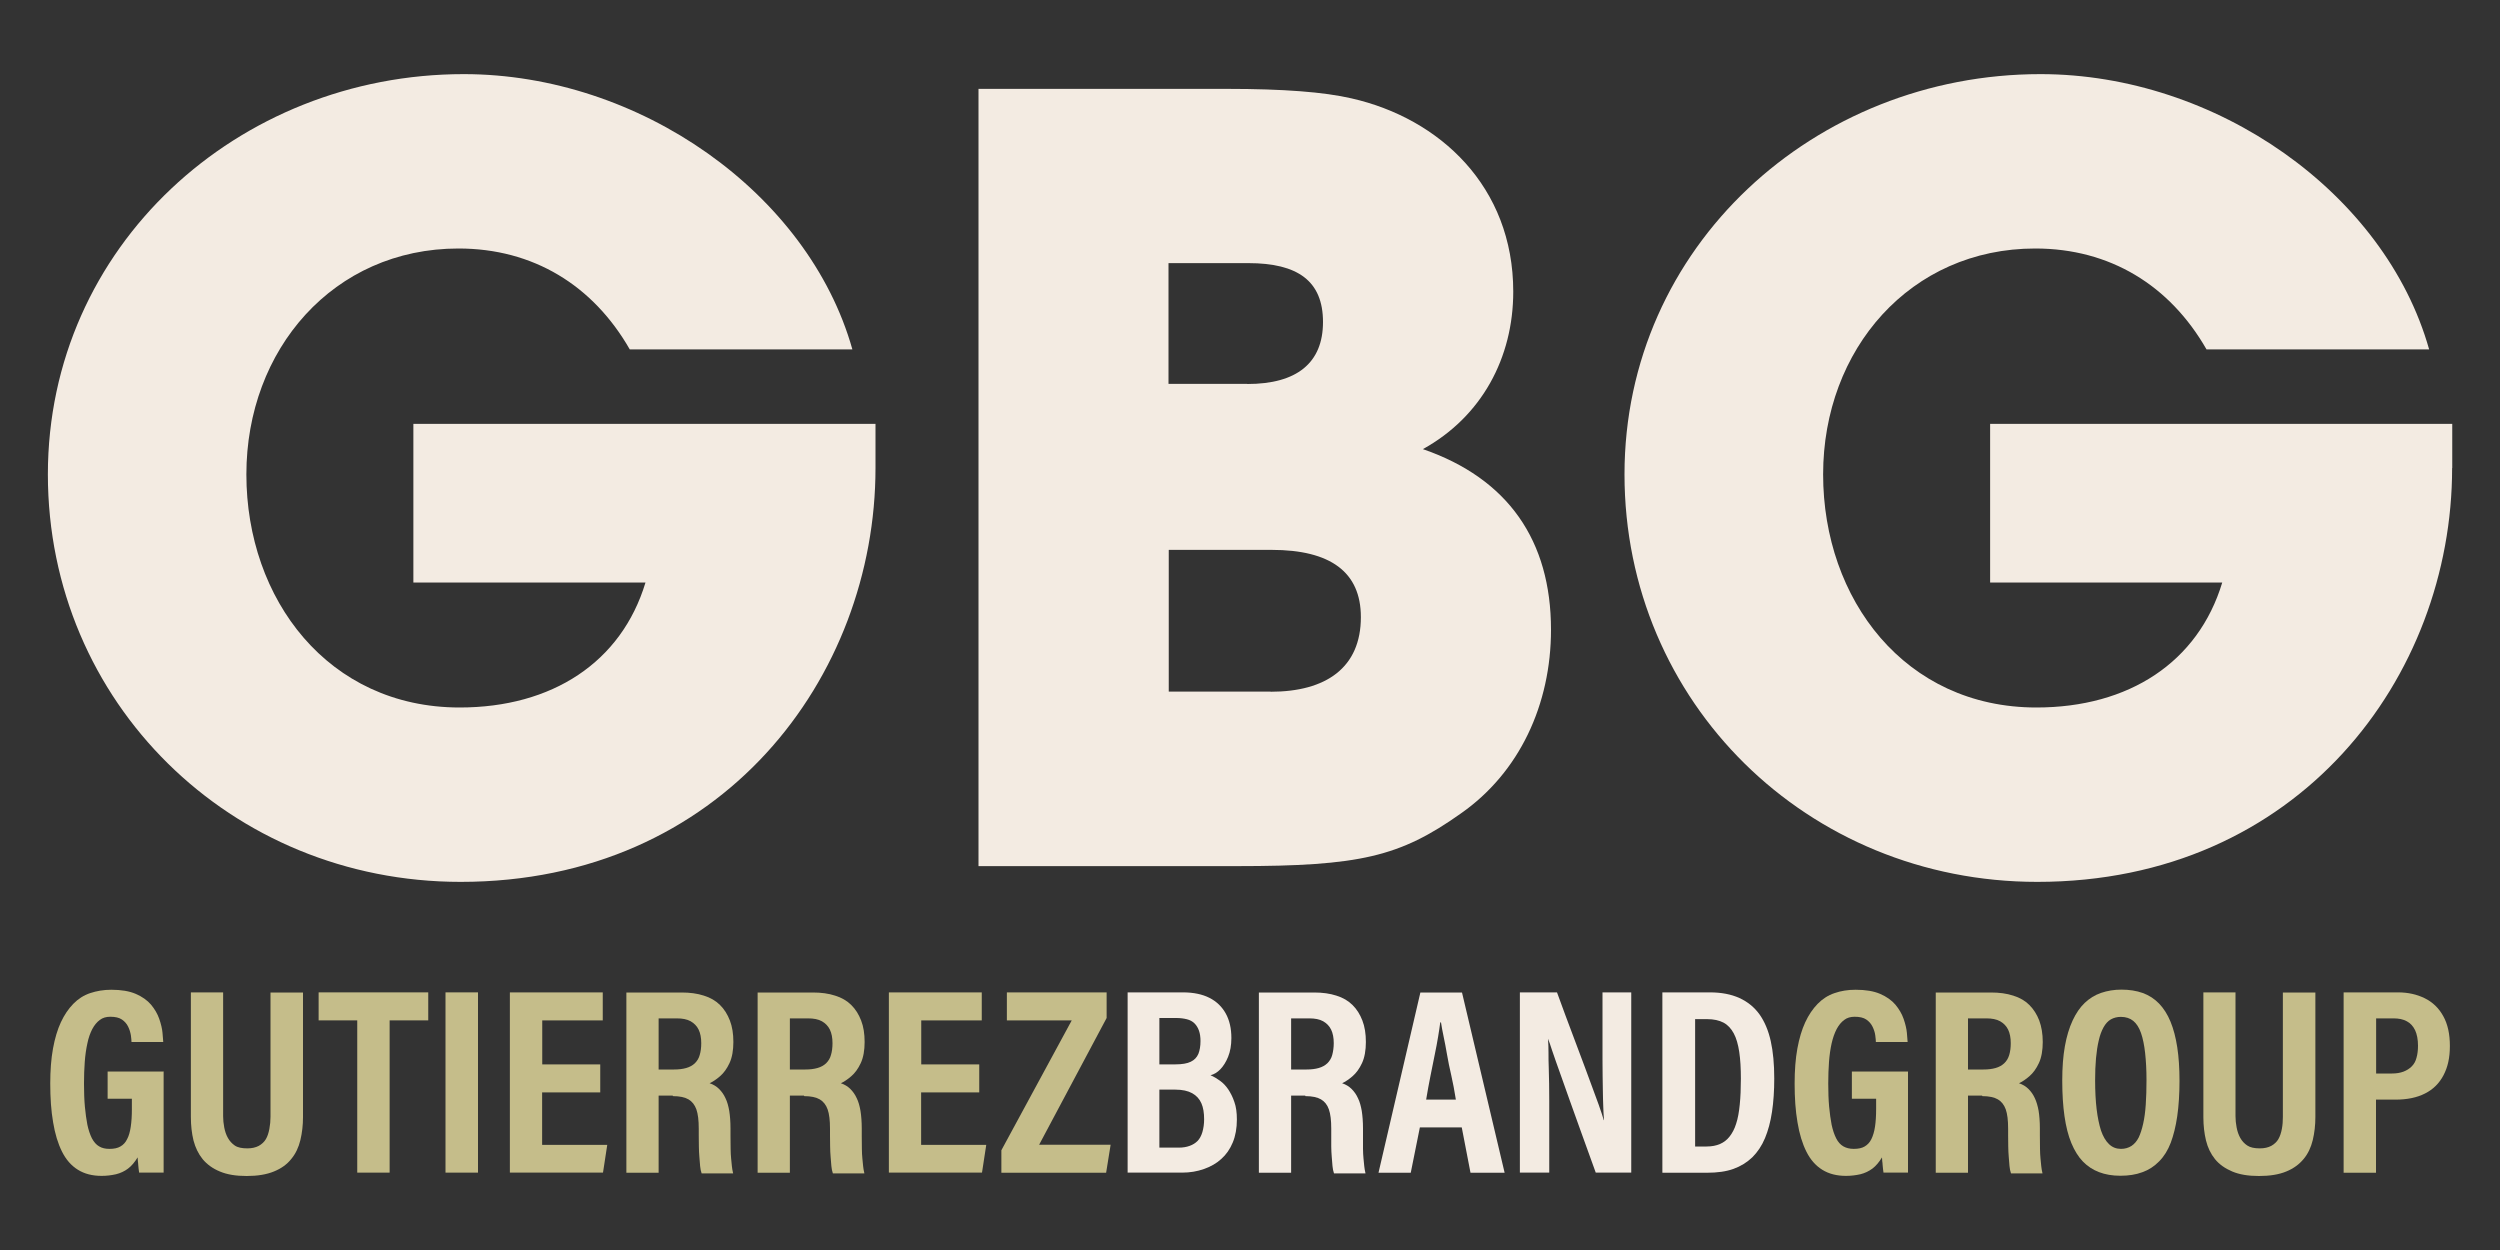 <svg xmlns="http://www.w3.org/2000/svg" id="Capa_1" viewBox="0 0 200 100"><rect x="0" y="0" width="200" height="100" fill="#333333" stroke="none"/><defs><style>      .cls-1 {        fill: #c5bd8a;      }      .cls-2 {        fill: #f3ebe2;      }    </style></defs><g><path class="cls-2" d="M70.04,37.44c0,16.72-12.27,33.11-33.19,33.11-18.4,0-33.02-14.37-33.02-32.6S19.03,5.93,37.1,5.93c14.03,0,27.56,9.5,31.09,22.02h-17.81c-2.94-5.13-7.73-8.07-13.7-8.07-10,0-16.97,8.07-16.97,18.07s6.55,18.65,17.06,18.65c7.39,0,12.94-3.61,14.87-10h-18.57v-12.69h36.97v3.53Z"></path><path class="cls-2" d="M78.28,69.29V7.11h19.92c4.45,0,7.73.25,9.92.76,7.06,1.6,12.94,7.06,12.94,15.46,0,5.29-2.52,10-7.23,12.6,6.81,2.35,10.25,7.31,10.25,14.45,0,5.97-2.52,11.43-7.23,14.71-4.87,3.45-8.07,4.2-17.9,4.2h-20.67ZM99.79,30.72c3.95,0,6.05-1.68,6.05-4.96s-2.02-4.71-5.97-4.71h-6.39v9.66h6.3ZM101.64,55.34c4.45,0,7.23-1.93,7.23-5.97,0-3.61-2.44-5.38-7.14-5.38h-8.23v11.34h8.15Z"></path><path class="cls-2" d="M196.17,37.44c0,16.72-12.27,33.11-33.19,33.11-18.4,0-33.02-14.37-33.02-32.6s15.21-32.02,33.28-32.02c14.03,0,27.56,9.5,31.09,22.02h-17.81c-2.94-5.13-7.73-8.07-13.7-8.07-10,0-16.97,8.07-16.97,18.07s6.55,18.65,17.06,18.65c7.39,0,12.94-3.61,14.87-10h-18.57v-12.69h36.97v3.53Z"></path></g><g><path class="cls-1" d="M13.09,85.7v8.11h-1.96l-.04-.3c-.01-.1-.02-.2-.03-.31,0-.11-.02-.21-.03-.3-.01-.09-.02-.2-.02-.31-.23.38-.48.68-.77.9-.28.21-.6.36-.96.45-.36.08-.74.13-1.15.13-.74,0-1.37-.16-1.9-.49s-.95-.81-1.27-1.45c-.32-.64-.56-1.42-.71-2.34-.16-.92-.23-1.95-.23-3.1,0-1.05.07-1.99.22-2.81.15-.82.36-1.52.63-2.1.27-.58.6-1.07.99-1.47.39-.4.84-.69,1.35-.86s1.07-.27,1.69-.27c.8,0,1.45.11,1.96.33.51.22.92.51,1.22.86.3.36.52.74.66,1.14.14.41.23.78.26,1.11.03.33.05.58.06.74h-2.54c0-.13-.02-.31-.05-.54-.04-.23-.11-.47-.22-.69-.11-.23-.28-.42-.5-.57s-.53-.22-.93-.22c-.33,0-.61.08-.84.26-.23.17-.43.41-.6.73-.16.31-.3.69-.39,1.14-.1.45-.17.94-.21,1.48-.04.54-.06,1.12-.06,1.73,0,.68.02,1.3.07,1.85.05.55.12,1.03.2,1.45.09.42.21.78.36,1.08.16.3.35.52.58.65.23.14.5.2.83.2.36,0,.65-.06.87-.19.23-.13.41-.32.54-.59.14-.26.23-.59.29-.99.06-.4.09-.87.09-1.41v-.83h-1.94v-2.18h4.5Z"></path><path class="cls-1" d="M15.27,79.39h2.58v9.9c0,.3.03.6.09.91.06.31.15.58.29.83.14.25.32.45.55.61s.57.23,1.01.23c.36,0,.66-.07.91-.2.25-.14.44-.32.57-.54s.22-.5.28-.82c.06-.32.09-.64.09-.97v-9.94h2.6v9.97c0,.64-.07,1.25-.21,1.84-.14.58-.38,1.09-.73,1.51-.34.43-.8.76-1.39,1s-1.31.36-2.18.36-1.57-.12-2.14-.36c-.58-.24-1.03-.57-1.38-.99-.34-.42-.58-.92-.73-1.49-.14-.58-.21-1.2-.21-1.87v-9.97Z"></path><path class="cls-1" d="M28.58,93.81v-12.18h-3.09v-2.24h8.77v2.24h-3.09v12.18h-2.58Z"></path><path class="cls-1" d="M35.64,79.39h2.6v14.42h-2.6v-14.42Z"></path><path class="cls-1" d="M48.02,85.15v2.24h-4.65v4.2h5.21l-.34,2.22h-7.45v-14.42h7.43v2.24h-4.84v3.52h4.65Z"></path><path class="cls-1" d="M53.82,87.65h-1.13v6.17h-2.58v-14.42h4.42c.67,0,1.26.08,1.78.25.52.16.95.41,1.29.75.34.33.6.75.79,1.24s.28,1.06.28,1.72-.1,1.24-.31,1.69-.46.79-.76,1.05c-.3.26-.58.44-.83.56.3.1.55.25.76.46s.38.45.51.74c.14.28.23.62.3,1.01.06.39.1.86.1,1.4v.58c0,.4,0,.75.01,1.05,0,.3.02.56.04.78.02.22.04.42.06.61.02.18.05.38.1.58h-2.52c-.06-.17-.1-.36-.12-.58-.02-.21-.04-.46-.06-.73s-.04-.55-.04-.84c0-.29-.01-.59-.01-.91v-.51c0-.67-.06-1.18-.19-1.55-.13-.36-.34-.63-.63-.8-.29-.17-.71-.26-1.25-.26ZM52.69,81.46v4.1h1.24c.37,0,.69-.04.97-.12.28-.08.51-.21.69-.38.18-.18.32-.4.39-.67.08-.27.12-.58.12-.94,0-.43-.07-.79-.21-1.08-.14-.29-.36-.51-.64-.67-.29-.16-.65-.23-1.11-.23h-1.45Z"></path><path class="cls-1" d="M64.32,87.65h-1.13v6.17h-2.58v-14.42h4.42c.67,0,1.26.08,1.78.25.52.16.95.41,1.29.75.34.33.6.75.79,1.24s.28,1.06.28,1.72-.1,1.24-.31,1.69-.46.79-.76,1.05c-.3.26-.58.44-.83.56.3.1.55.25.76.46s.38.45.51.74c.14.28.23.62.3,1.01.06.39.1.86.1,1.4v.58c0,.4,0,.75.01,1.05,0,.3.02.56.04.78.02.22.04.42.06.61.02.18.05.38.1.58h-2.52c-.06-.17-.1-.36-.12-.58-.02-.21-.04-.46-.06-.73s-.04-.55-.04-.84c0-.29-.01-.59-.01-.91v-.51c0-.67-.06-1.18-.19-1.55-.13-.36-.34-.63-.63-.8-.29-.17-.71-.26-1.25-.26ZM63.19,81.46v4.1h1.24c.37,0,.69-.04.97-.12.28-.08.51-.21.69-.38.18-.18.32-.4.39-.67.08-.27.12-.58.12-.94,0-.43-.07-.79-.21-1.08-.14-.29-.36-.51-.64-.67-.29-.16-.65-.23-1.11-.23h-1.45Z"></path><path class="cls-1" d="M78.34,85.15v2.24h-4.65v4.2h5.21l-.34,2.22h-7.45v-14.42h7.43v2.24h-4.84v3.52h4.65Z"></path><path class="cls-1" d="M80.11,93.81v-1.79l5.63-10.39h-5.19v-2.24h7.98v2.05l-5.4,10.14h5.72l-.36,2.24h-8.39Z"></path><path class="cls-2" d="M90.21,93.81v-14.42h4.42c.85,0,1.56.15,2.13.44.57.29,1,.71,1.3,1.25.3.54.45,1.2.45,1.96,0,.58-.09,1.08-.26,1.5-.17.42-.38.75-.62,1-.24.25-.51.41-.79.48.26.11.51.26.76.44.25.18.47.41.66.69.19.29.36.62.49,1.01.14.39.2.86.2,1.4,0,.7-.11,1.31-.33,1.84-.22.53-.52.96-.91,1.31-.38.35-.85.62-1.39.81-.54.19-1.12.29-1.75.29h-4.37ZM92.75,85.15h1.28c.53,0,.94-.07,1.23-.21s.49-.35.61-.63c.11-.28.17-.62.17-1.03,0-.31-.04-.59-.12-.82-.08-.23-.2-.43-.36-.59s-.37-.27-.61-.33c-.24-.06-.52-.1-.83-.1h-1.37v3.71ZM92.75,87.16v4.65h1.56c.33,0,.61-.05.86-.14.25-.09.46-.22.63-.39s.3-.41.39-.71c.09-.31.14-.65.14-1.03,0-.51-.07-.94-.22-1.28-.15-.34-.39-.61-.73-.8s-.79-.29-1.35-.29h-1.28Z"></path><path class="cls-2" d="M104.42,87.65h-1.13v6.17h-2.58v-14.42h4.42c.67,0,1.26.08,1.78.25.52.16.95.41,1.29.75.34.33.6.75.79,1.24.19.49.28,1.06.28,1.72s-.1,1.24-.31,1.69-.46.79-.76,1.05c-.3.26-.58.44-.83.56.3.1.55.25.76.46s.38.45.51.74c.14.28.23.62.3,1.01.06.39.1.86.1,1.4v.58c0,.4,0,.75,0,1.05s.02.56.04.78c.02.22.04.42.06.61.02.18.05.38.1.58h-2.52c-.06-.17-.1-.36-.12-.58-.02-.21-.04-.46-.06-.73-.02-.27-.04-.55-.04-.84,0-.29,0-.59,0-.91v-.51c0-.67-.06-1.18-.19-1.55s-.34-.63-.63-.8c-.29-.17-.71-.26-1.25-.26ZM103.29,81.46v4.1h1.24c.37,0,.69-.04.97-.12.28-.08.51-.21.69-.38.18-.18.32-.4.39-.67s.12-.58.12-.94c0-.43-.07-.79-.21-1.08-.14-.29-.36-.51-.64-.67-.29-.16-.65-.23-1.11-.23h-1.45Z"></path><path class="cls-2" d="M116.94,90.19h-3.35l-.73,3.63h-2.58l3.35-14.42h3.33l3.41,14.42h-2.73l-.7-3.63ZM114.08,87.97h2.39c-.11-.71-.24-1.36-.37-1.95-.14-.59-.25-1.15-.34-1.67s-.18-1-.27-1.42c-.09-.42-.16-.8-.21-1.14h-.06c-.04.33-.1.71-.17,1.14s-.16.91-.27,1.44c-.11.53-.22,1.09-.34,1.69-.12.6-.24,1.24-.35,1.92Z"></path><path class="cls-2" d="M123.94,93.81h-2.35v-14.42h2.97c.48,1.32.91,2.48,1.29,3.48.38,1,.7,1.85.96,2.56.26.71.48,1.31.66,1.79.18.48.32.87.43,1.17s.19.54.25.73c.06.18.11.35.15.49h.02c-.03-.37-.05-.74-.06-1.11-.01-.37-.03-.76-.03-1.16s-.01-.83-.02-1.26c0-.43-.01-.88-.01-1.33v-5.36h2.3v14.42h-2.84c-.44-1.22-.83-2.3-1.17-3.24s-.64-1.76-.89-2.48c-.25-.71-.47-1.33-.66-1.86-.19-.53-.35-.97-.47-1.32-.12-.36-.22-.65-.3-.87s-.14-.42-.19-.57c-.05-.15-.1-.27-.14-.37.03.37.04.75.04,1.13s0,.78.02,1.19c.01.41.02.84.03,1.29,0,.45.01.91.01,1.4v5.7Z"></path><path class="cls-2" d="M132.99,93.81v-14.42h3.8c.91,0,1.7.15,2.36.45s1.2.74,1.61,1.31c.41.58.71,1.29.9,2.14.19.85.28,1.85.28,2.99,0,.98-.06,1.87-.18,2.67-.12.8-.31,1.5-.56,2.1s-.59,1.11-1.01,1.53c-.43.41-.93.72-1.51.93-.58.21-1.29.31-2.13.31h-3.54ZM135.61,81.52v10.2h.92c.41,0,.77-.07,1.07-.2s.56-.33.77-.6.39-.6.52-1.02c.14-.42.23-.93.29-1.53s.09-1.29.09-2.07c0-.82-.04-1.54-.13-2.14s-.23-1.1-.44-1.49c-.21-.39-.48-.68-.82-.86-.34-.18-.78-.28-1.32-.28h-.94Z"></path><path class="cls-1" d="M152.64,85.7v8.11h-1.96c-.01-.1-.03-.2-.04-.3-.01-.1-.02-.2-.03-.31,0-.11-.02-.21-.03-.3-.01-.09-.02-.2-.02-.31-.23.38-.48.68-.77.9-.29.21-.6.36-.96.45-.36.08-.74.13-1.15.13-.74,0-1.37-.16-1.9-.49-.53-.33-.95-.81-1.27-1.45-.32-.64-.56-1.42-.71-2.34-.16-.92-.23-1.95-.23-3.1,0-1.05.07-1.99.22-2.81.15-.82.36-1.52.63-2.1.27-.58.6-1.07.99-1.47s.84-.69,1.35-.86c.51-.18,1.07-.27,1.69-.27.8,0,1.45.11,1.96.33.51.22.92.51,1.22.86.3.36.52.74.66,1.14.14.41.23.78.26,1.11s.05.58.06.74h-2.54c0-.13-.02-.31-.05-.54s-.11-.47-.22-.69c-.11-.23-.28-.42-.5-.57-.22-.15-.53-.22-.93-.22-.33,0-.61.08-.84.26-.23.17-.43.41-.6.73-.16.31-.3.69-.4,1.14-.1.45-.17.94-.21,1.48s-.06,1.12-.06,1.73c0,.68.02,1.3.07,1.85.05.55.12,1.03.2,1.45.09.42.21.78.36,1.08s.35.52.58.65.5.2.83.2c.36,0,.65-.06.87-.19s.41-.32.54-.59.23-.59.29-.99.09-.87.09-1.41v-.83h-1.94v-2.18h4.5Z"></path><path class="cls-1" d="M158.57,87.65h-1.13v6.17h-2.58v-14.42h4.42c.67,0,1.26.08,1.78.25.52.16.95.41,1.29.75s.6.75.79,1.24c.18.49.28,1.06.28,1.72s-.1,1.24-.31,1.69-.46.79-.76,1.05c-.3.26-.58.44-.83.56.3.1.55.25.76.46s.38.45.51.74c.13.28.23.62.3,1.01.06.39.1.86.1,1.4v.58c0,.4,0,.75.01,1.05,0,.3.02.56.04.78.02.22.04.42.06.61.02.18.05.38.1.58h-2.52c-.06-.17-.1-.36-.12-.58-.02-.21-.04-.46-.06-.73-.02-.27-.04-.55-.04-.84,0-.29-.01-.59-.01-.91v-.51c0-.67-.06-1.18-.19-1.55-.13-.36-.34-.63-.63-.8s-.71-.26-1.25-.26ZM157.44,81.46v4.1h1.24c.37,0,.69-.04.97-.12.28-.08.51-.21.69-.38.19-.18.32-.4.4-.67.08-.27.12-.58.12-.94,0-.43-.07-.79-.21-1.08-.14-.29-.36-.51-.64-.67-.29-.16-.65-.23-1.11-.23h-1.45Z"></path><path class="cls-1" d="M169.71,79.17c.64,0,1.21.09,1.71.27.5.18.93.46,1.3.84.37.38.68.87.92,1.45.24.58.42,1.27.54,2.05.12.78.18,1.68.18,2.69s-.06,1.99-.18,2.82c-.12.83-.3,1.54-.52,2.13-.23.6-.54,1.1-.93,1.49-.39.4-.84.69-1.35.87-.51.19-1.1.28-1.75.28s-1.21-.1-1.71-.29c-.5-.19-.93-.48-1.29-.85s-.67-.87-.92-1.47c-.25-.6-.43-1.32-.55-2.15-.12-.83-.18-1.78-.18-2.85s.07-1.96.21-2.75.35-1.48.62-2.06c.27-.58.59-1.05.97-1.41.38-.36.81-.63,1.31-.8s1.04-.26,1.62-.26ZM169.67,81.35c-.3,0-.57.07-.8.2s-.43.35-.59.64c-.16.29-.29.64-.38,1.05-.1.41-.17.88-.22,1.42-.05.54-.07,1.13-.07,1.77,0,.87.04,1.64.12,2.3.08.67.2,1.24.35,1.71.16.47.37.83.64,1.09.27.26.59.38.96.38.31,0,.59-.08.83-.23.24-.16.43-.38.58-.67.14-.29.26-.66.36-1.1.1-.44.17-.95.21-1.54.04-.58.06-1.24.06-1.96,0-.81-.04-1.53-.11-2.17-.07-.63-.18-1.17-.33-1.6s-.36-.76-.62-.97-.59-.32-.99-.32Z"></path><path class="cls-1" d="M176.26,79.39h2.58v9.9c0,.3.03.6.09.91.06.31.15.58.29.83.14.25.32.45.56.61s.57.23,1.01.23c.36,0,.66-.07.91-.2.25-.14.44-.32.57-.54.13-.23.22-.5.28-.82.06-.32.08-.64.08-.97v-9.94h2.6v9.97c0,.64-.07,1.25-.21,1.84-.14.58-.38,1.09-.73,1.51s-.8.76-1.39,1c-.58.24-1.31.36-2.18.36s-1.57-.12-2.14-.36-1.04-.57-1.38-.99c-.34-.42-.58-.92-.72-1.49-.14-.58-.21-1.2-.21-1.87v-9.97Z"></path><path class="cls-1" d="M187.49,93.81v-14.42h4.35c.8,0,1.51.16,2.14.47.63.31,1.13.79,1.48,1.43.36.64.53,1.44.53,2.39s-.17,1.69-.51,2.34c-.34.65-.84,1.14-1.48,1.46-.65.33-1.43.49-2.36.49h-1.56v5.85h-2.6ZM190.09,81.46v4.42h1.28c.34,0,.64-.05.91-.15.26-.1.48-.24.66-.42s.31-.41.38-.69c.08-.28.12-.6.12-.96,0-.5-.08-.91-.23-1.24-.16-.33-.38-.57-.67-.72-.29-.16-.64-.23-1.06-.23h-1.39Z"></path></g></svg>
